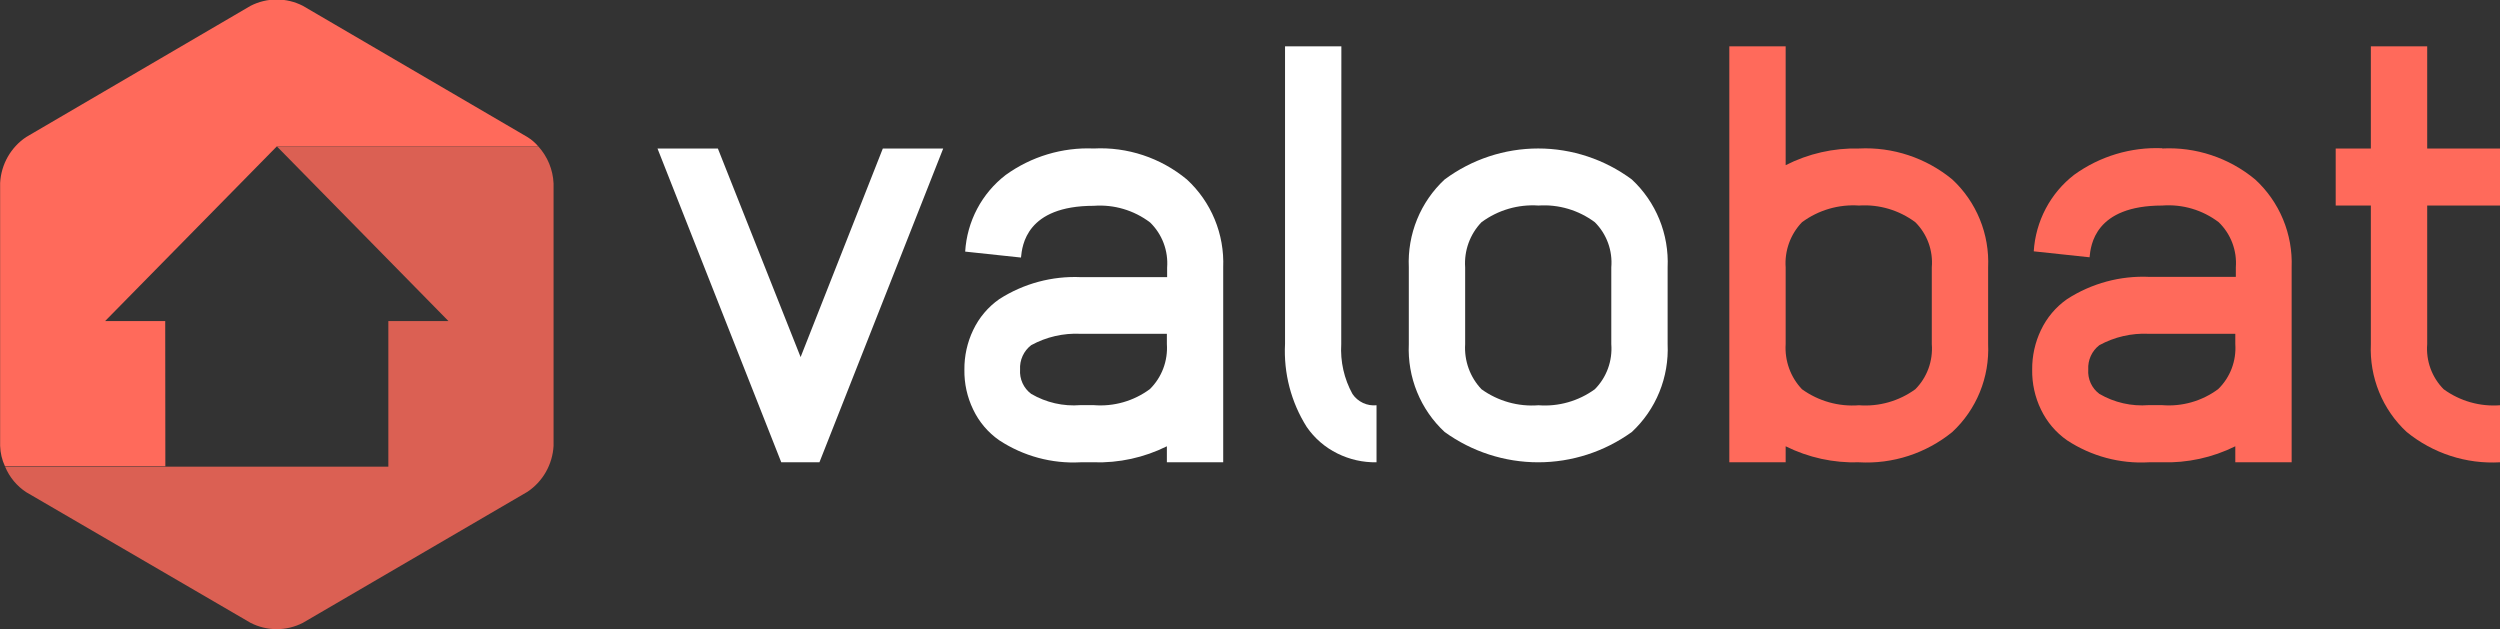 <?xml version="1.0" encoding="UTF-8"?> <svg xmlns="http://www.w3.org/2000/svg" width="298" height="75" viewBox="0 0 298 75" fill="none"><rect x="0" y="0" width="298" height="75" fill="#333333" stroke="none"/><g clip-path="url(#clip0_339_1004)"><path d="M19.694 38.273H12.527L33 17.448H64.162C63.788 17.007 63.346 16.628 62.853 16.328L36.101 0.694C35.135 0.199 34.067 -0.059 32.985 -0.059C31.902 -0.059 30.835 0.199 29.869 0.694L3.132 16.328C2.225 16.93 1.471 17.739 0.929 18.69C0.388 19.64 0.075 20.707 0.016 21.803V53.15C0.04 53.992 0.236 54.819 0.592 55.58H19.71L19.694 38.273Z" fill="#FF6A5B"></path><path d="M64.162 17.448H33.001L53.458 38.273H46.291V55.627H0.608C1.126 56.877 2.006 57.938 3.132 58.672L29.869 74.243C30.835 74.738 31.902 74.996 32.985 74.996C34.068 74.996 35.135 74.738 36.101 74.243L62.869 58.624C63.774 58.021 64.527 57.212 65.068 56.261C65.609 55.311 65.923 54.245 65.985 53.15V21.866C65.912 20.222 65.266 18.657 64.162 17.448Z" fill="#DB6053"></path><path d="M93.127 55.106L78.372 17.701H85.57L95.433 42.564L105.233 17.701H112.431L97.676 55.106H93.127Z" fill="white"></path><path d="M130.35 17.701C134.382 17.488 138.349 18.804 141.475 21.392C142.91 22.711 144.041 24.333 144.79 26.143C145.538 27.953 145.885 29.907 145.806 31.868V55.106H139.091V53.197C136.375 54.548 133.374 55.203 130.35 55.106H128.792C125.374 55.288 121.988 54.371 119.116 52.487C117.777 51.56 116.702 50.292 116 48.812C115.288 47.339 114.93 45.718 114.956 44.079C114.937 42.441 115.295 40.82 116 39.346C116.704 37.862 117.778 36.589 119.116 35.654C122.016 33.796 125.409 32.882 128.838 33.035H139.122V31.899C139.197 30.907 139.054 29.91 138.704 28.98C138.354 28.05 137.805 27.21 137.096 26.52C135.168 25.059 132.783 24.353 130.381 24.532C122.326 24.532 121.843 29.265 121.702 30.7L115.049 29.991C115.157 28.206 115.645 26.465 116.478 24.889C117.312 23.312 118.472 21.937 119.879 20.856C122.937 18.652 126.631 17.542 130.381 17.701H130.35ZM128.792 39.788C126.748 39.692 124.718 40.161 122.918 41.144C122.478 41.48 122.128 41.921 121.896 42.428C121.665 42.934 121.561 43.49 121.593 44.047C121.553 44.605 121.653 45.164 121.885 45.672C122.116 46.18 122.472 46.62 122.918 46.95C124.696 47.989 126.745 48.457 128.792 48.291H130.35C132.742 48.492 135.126 47.815 137.065 46.382C137.768 45.688 138.314 44.847 138.663 43.918C139.013 42.989 139.159 41.994 139.091 41.002V39.788H128.792Z" fill="white"></path><path d="M159.876 41.018C159.752 43.09 160.217 45.154 161.216 46.966C161.532 47.428 161.965 47.795 162.469 48.031C162.973 48.267 163.53 48.362 164.082 48.307V55.106C162.464 55.134 160.862 54.772 159.408 54.049C157.947 53.329 156.692 52.243 155.762 50.894C153.9 47.946 152.996 44.481 153.176 40.987V5.522H159.891L159.876 41.018Z" fill="white"></path><path d="M194.512 21.392C195.937 22.716 197.058 24.34 197.796 26.15C198.534 27.96 198.87 29.912 198.781 31.868V41.018C198.87 42.974 198.534 44.926 197.796 46.736C197.058 48.546 195.937 50.17 194.512 51.493C191.255 53.843 187.355 55.106 183.356 55.106C179.357 55.106 175.457 53.843 172.2 51.493C170.775 50.17 169.654 48.546 168.916 46.736C168.178 44.926 167.842 42.974 167.931 41.018V31.868C167.842 29.912 168.178 27.96 168.916 26.15C169.654 24.34 170.775 22.716 172.2 21.392C175.437 18.993 179.344 17.699 183.356 17.699C187.368 17.699 191.275 18.993 194.512 21.392ZM176.594 26.488C175.913 27.195 175.388 28.04 175.052 28.967C174.716 29.894 174.578 30.883 174.646 31.868V41.018C174.584 42.002 174.725 42.989 175.06 43.916C175.396 44.842 175.918 45.687 176.594 46.398C178.568 47.818 180.972 48.494 183.387 48.307C185.777 48.487 188.154 47.812 190.103 46.398C190.796 45.699 191.331 44.856 191.67 43.927C192.009 42.998 192.144 42.005 192.066 41.018V31.868C192.15 30.88 192.017 29.886 191.678 28.956C191.338 28.026 190.801 27.183 190.103 26.488C188.165 25.045 185.787 24.341 183.387 24.5C180.963 24.336 178.558 25.039 176.594 26.488Z" fill="white"></path><path d="M212.85 19.689C215.559 18.31 218.56 17.628 221.591 17.701C225.622 17.498 229.585 18.813 232.716 21.393C234.141 22.716 235.262 24.34 236 26.15C236.738 27.96 237.074 29.912 236.985 31.868V41.018C237.074 42.974 236.738 44.926 236 46.736C235.262 48.546 234.141 50.17 232.716 51.493C229.575 54.047 225.613 55.334 221.591 55.106C218.567 55.203 215.566 54.548 212.85 53.197V55.106H206.135V5.522H212.85V19.689ZM214.798 26.488C214.117 27.195 213.591 28.04 213.256 28.967C212.92 29.894 212.782 30.883 212.85 31.868V41.018C212.788 42.003 212.929 42.989 213.264 43.916C213.599 44.842 214.122 45.687 214.798 46.398C216.772 47.819 219.176 48.494 221.591 48.307C223.981 48.487 226.358 47.812 228.306 46.398C229 45.699 229.535 44.856 229.874 43.927C230.213 42.998 230.348 42.005 230.27 41.018V31.868C230.353 30.88 230.221 29.886 229.882 28.956C229.542 28.026 229.004 27.183 228.306 26.488C226.369 25.045 223.991 24.341 221.591 24.5C219.166 24.336 216.762 25.04 214.798 26.488Z" fill="#FF6A5B"></path><path d="M257.692 17.701C261.725 17.485 265.692 18.801 268.817 21.392C270.254 22.71 271.388 24.332 272.139 26.142C272.89 27.951 273.24 29.906 273.164 31.868V55.106H266.448V53.197C263.727 54.546 260.721 55.201 257.692 55.106H256.134C252.696 55.3 249.286 54.383 246.396 52.487C245.06 51.556 243.986 50.29 243.28 48.811C242.568 47.339 242.21 45.718 242.236 44.079C242.217 42.44 242.575 40.82 243.28 39.346C243.984 37.862 245.058 36.589 246.396 35.654C249.324 33.764 252.758 32.838 256.227 33.004H266.511V31.868C266.586 30.874 266.442 29.876 266.089 28.945C265.735 28.015 265.182 27.175 264.47 26.488C262.542 25.025 260.156 24.319 257.754 24.5C249.699 24.5 249.216 29.233 249.076 30.669L242.423 29.959C242.534 28.175 243.022 26.436 243.856 24.859C244.689 23.283 245.848 21.907 247.253 20.825C250.31 18.621 254.005 17.511 257.754 17.669L257.692 17.701ZM256.134 39.788C254.085 39.691 252.05 40.16 250.244 41.144C249.805 41.48 249.454 41.921 249.223 42.428C248.992 42.934 248.888 43.49 248.92 44.047C248.879 44.605 248.98 45.164 249.211 45.672C249.443 46.18 249.798 46.62 250.244 46.95C252.029 47.989 254.082 48.456 256.134 48.291H257.692C260.084 48.495 262.469 47.817 264.407 46.382C265.116 45.691 265.666 44.851 266.019 43.922C266.371 42.992 266.518 41.996 266.448 41.002V39.788H256.134Z" fill="#FF6A5B"></path><path d="M298 17.701V24.5H289.322V41.018C289.243 42.005 289.378 42.998 289.717 43.927C290.056 44.856 290.591 45.699 291.285 46.398C293.233 47.812 295.61 48.487 298 48.307V55.106C293.979 55.334 290.016 54.047 286.876 51.493C285.45 50.17 284.329 48.546 283.591 46.736C282.854 44.926 282.517 42.974 282.606 41.018V24.5H278.415V17.701H282.606V5.522H289.322V17.701H298Z" fill="#FF6A5B"></path></g><defs><clipPath id="clip0_339_1004"><rect width="298" height="75" fill="white"></rect></clipPath></defs></svg> 